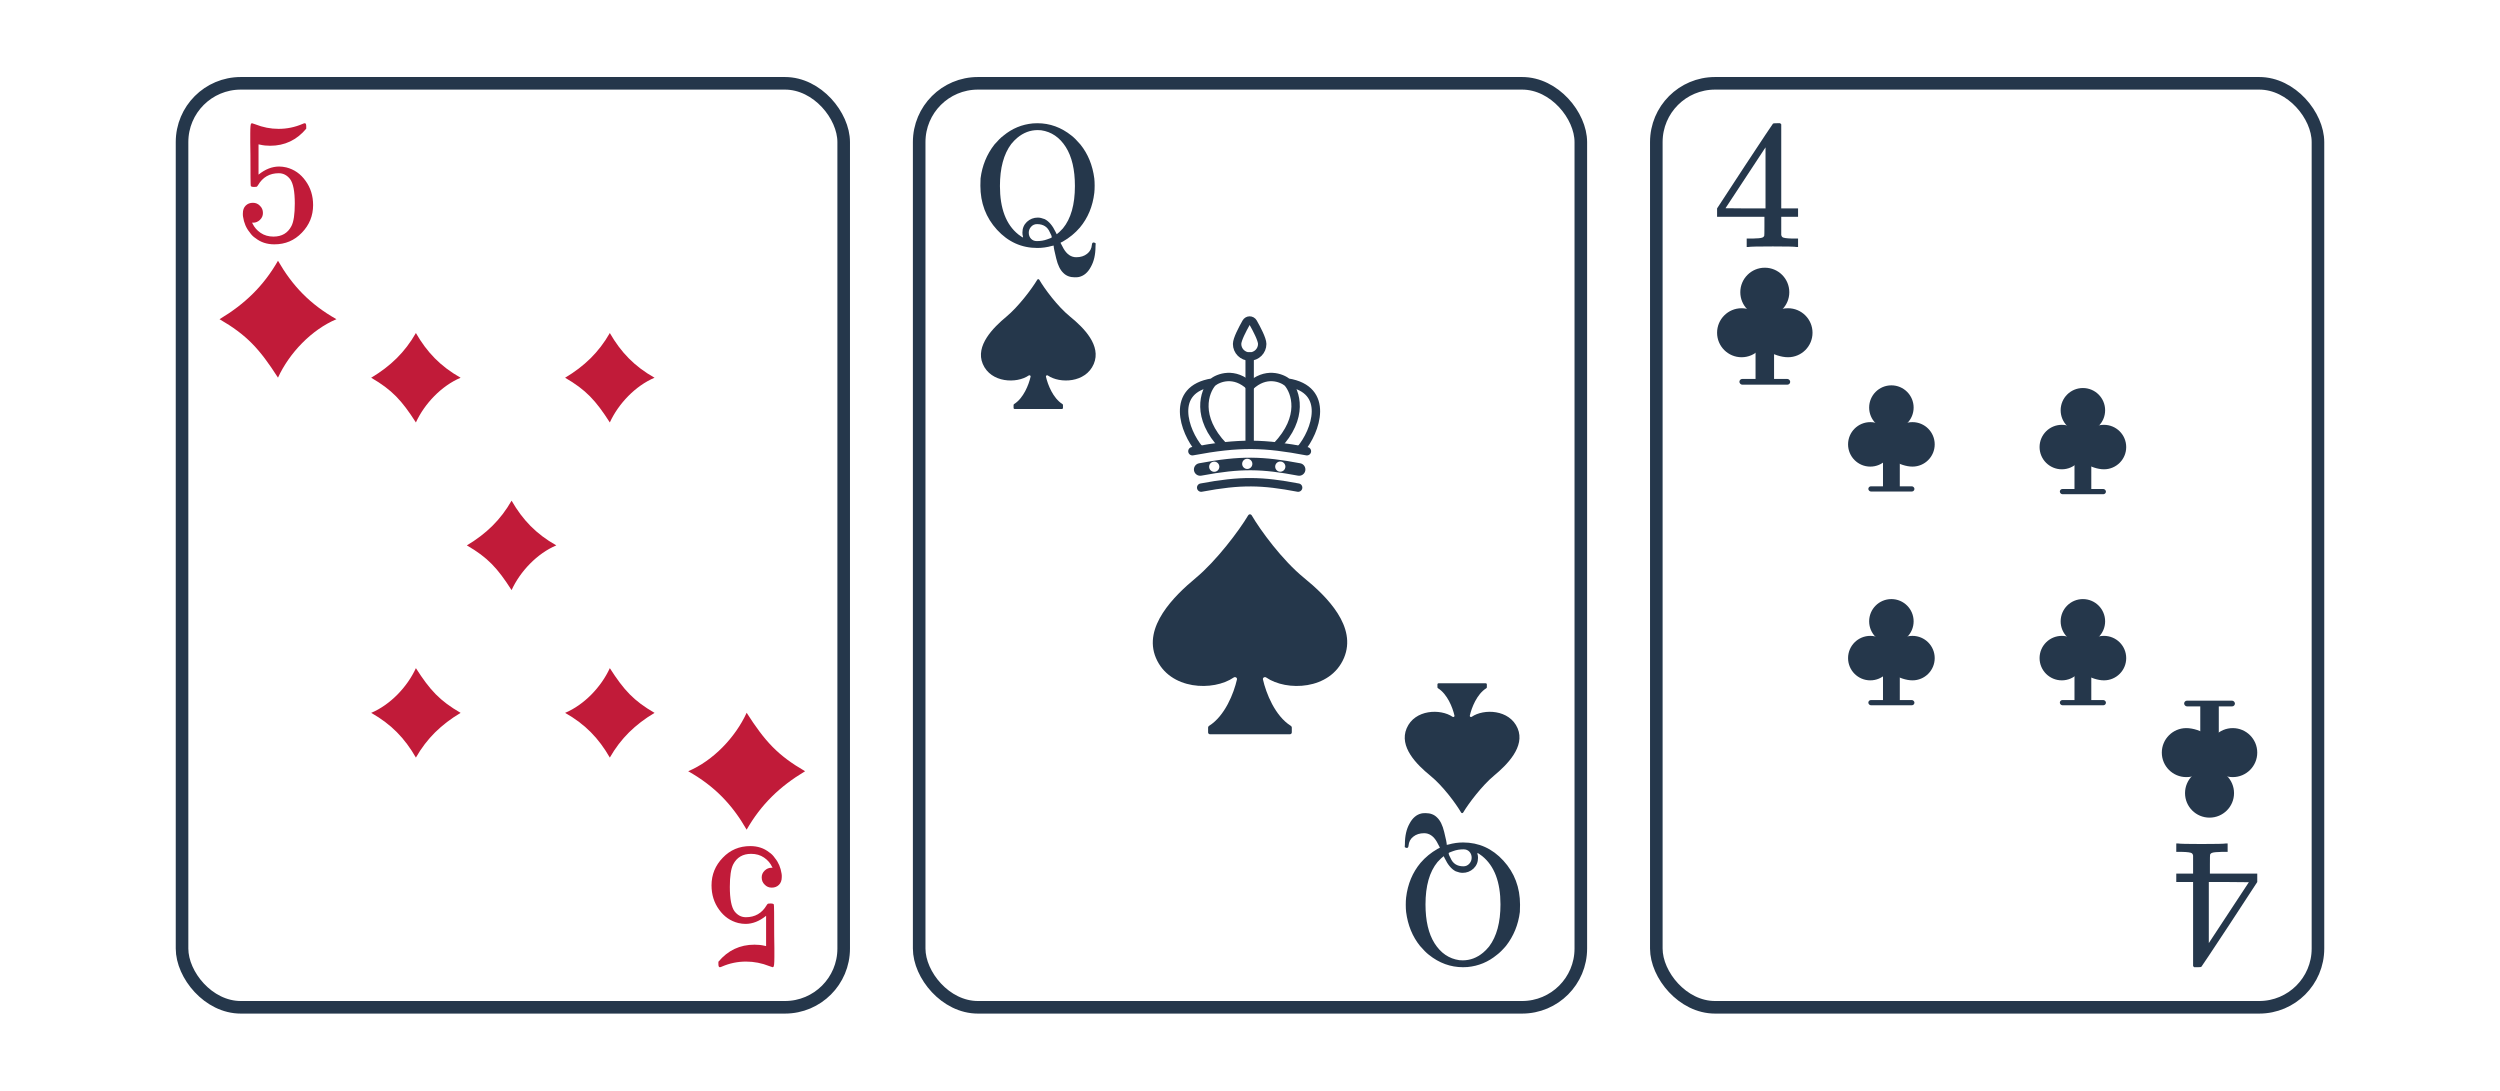 <svg width="596" height="260" viewBox="0 0 596 260" fill="none" xmlns="http://www.w3.org/2000/svg">
<rect x="43.399" y="19.862" width="157.734" height="220.277" rx="14" stroke="#25374B" stroke-width="3" stroke-linejoin="round"/>
<path d="M60.291 48.347C60.963 48.347 61.522 48.584 61.97 49.06C62.446 49.508 62.683 50.081 62.683 50.781C62.683 51.424 62.446 51.97 61.97 52.417C61.494 52.865 60.963 53.089 60.375 53.089H60.081L60.207 53.299C60.627 54.194 61.27 54.936 62.138 55.523C63.005 56.111 64.026 56.404 65.201 56.404C67.188 56.404 68.615 55.565 69.482 53.886C70.014 52.851 70.279 51.06 70.279 48.514C70.279 45.633 69.902 43.688 69.146 42.681C68.419 41.758 67.524 41.296 66.46 41.296C64.278 41.296 62.627 42.247 61.508 44.15C61.396 44.346 61.284 44.471 61.172 44.528C61.089 44.555 60.893 44.569 60.585 44.569C60.109 44.569 59.843 44.486 59.788 44.318C59.731 44.206 59.704 41.758 59.704 36.973C59.704 36.134 59.69 35.141 59.662 33.993C59.662 32.846 59.662 32.119 59.662 31.811C59.662 30.244 59.745 29.461 59.913 29.461C59.969 29.405 60.025 29.377 60.081 29.377L60.837 29.629C62.655 30.356 64.516 30.72 66.418 30.72C68.405 30.72 70.308 30.328 72.126 29.545C72.35 29.433 72.532 29.377 72.672 29.377C72.896 29.377 73.007 29.629 73.007 30.132V30.678C70.741 33.392 67.873 34.749 64.404 34.749C63.537 34.749 62.753 34.665 62.054 34.497L61.634 34.413V41.632C63.229 40.345 64.866 39.701 66.544 39.701C67.076 39.701 67.65 39.771 68.265 39.911C70.14 40.387 71.665 41.45 72.84 43.1C74.043 44.751 74.644 46.682 74.644 48.892C74.644 51.438 73.749 53.635 71.958 55.481C70.196 57.328 68.013 58.251 65.411 58.251C63.649 58.251 62.152 57.761 60.921 56.782C60.389 56.446 59.927 55.985 59.536 55.397C58.696 54.39 58.165 53.145 57.941 51.662C57.941 51.578 57.927 51.452 57.899 51.284C57.899 51.089 57.899 50.949 57.899 50.865C57.899 50.081 58.123 49.466 58.57 49.018C59.018 48.57 59.592 48.347 60.291 48.347Z" fill="#C11B39"/>
<path d="M66.272 62.162C69.728 68.161 73.898 72.527 80.207 76.097C74.256 78.61 68.96 84.167 66.272 90.032C61.872 83.165 58.848 79.876 52.337 76.097C58.371 72.481 62.827 68.183 66.272 62.162Z" fill="#C11B39"/>
<path d="M183.981 211.613C183.31 211.613 182.75 211.375 182.303 210.899C181.827 210.452 181.589 209.878 181.589 209.179C181.589 208.535 181.827 207.99 182.303 207.542C182.778 207.094 183.31 206.871 183.897 206.871H184.191L184.065 206.661C183.646 205.765 183.002 205.024 182.135 204.436C181.267 203.849 180.246 203.555 179.071 203.555C177.085 203.555 175.658 204.394 174.79 206.073C174.259 207.108 173.993 208.899 173.993 211.445C173.993 214.327 174.371 216.271 175.126 217.279C175.854 218.202 176.749 218.664 177.812 218.664C179.994 218.664 181.645 217.712 182.764 215.81C182.876 215.614 182.988 215.488 183.1 215.432C183.184 215.404 183.38 215.39 183.688 215.39C184.163 215.39 184.429 215.474 184.485 215.642C184.541 215.754 184.569 218.202 184.569 222.986C184.569 223.826 184.583 224.819 184.611 225.966C184.611 227.113 184.611 227.841 184.611 228.148C184.611 229.715 184.527 230.499 184.359 230.499C184.303 230.555 184.247 230.583 184.191 230.583L183.436 230.331C181.617 229.603 179.757 229.24 177.854 229.24C175.868 229.24 173.965 229.631 172.146 230.415C171.922 230.527 171.741 230.583 171.601 230.583C171.377 230.583 171.265 230.331 171.265 229.827V229.282C173.531 226.568 176.399 225.211 179.868 225.211C180.736 225.211 181.519 225.295 182.219 225.462L182.638 225.546V218.328C181.044 219.615 179.407 220.258 177.728 220.258C177.196 220.258 176.623 220.188 176.007 220.049C174.133 219.573 172.608 218.51 171.433 216.859C170.23 215.208 169.628 213.278 169.628 211.067C169.628 208.521 170.524 206.325 172.314 204.478C174.077 202.632 176.259 201.708 178.861 201.708C180.624 201.708 182.121 202.198 183.352 203.177C183.883 203.513 184.345 203.975 184.737 204.562C185.576 205.569 186.108 206.815 186.332 208.297C186.332 208.381 186.346 208.507 186.374 208.675C186.374 208.871 186.374 209.011 186.374 209.095C186.374 209.878 186.15 210.494 185.702 210.941C185.254 211.389 184.681 211.613 183.981 211.613Z" fill="#C11B39"/>
<path d="M178 197.797C174.544 191.798 170.375 187.432 164.065 183.862C170.016 181.349 175.313 175.792 178 169.926C182.4 176.794 185.424 180.083 191.936 183.862C185.902 187.478 181.445 191.776 178 197.797Z" fill="#C11B39"/>
<path d="M121.961 119.359C124.605 123.948 127.795 127.288 132.622 130.02C128.069 131.943 124.017 136.194 121.961 140.682C118.595 135.428 116.281 132.911 111.299 130.02C115.916 127.253 119.325 123.966 121.961 119.359Z" fill="#C11B39"/>
<path d="M99.149 79.392C101.794 83.981 104.984 87.321 109.811 90.053C105.258 91.975 101.206 96.227 99.149 100.714C95.783 95.461 93.47 92.944 88.488 90.053C93.104 87.286 96.514 83.998 99.149 79.392Z" fill="#C11B39"/>
<path d="M145.382 79.392C148.026 83.981 151.216 87.321 156.043 90.053C151.49 91.975 147.438 96.227 145.382 100.714C142.016 95.461 139.702 92.944 134.72 90.053C139.337 87.286 142.746 83.998 145.382 79.392Z" fill="#C11B39"/>
<path d="M145.382 180.608C142.737 176.019 139.547 172.679 134.72 169.947C139.273 168.025 143.325 163.773 145.382 159.286C148.748 164.539 151.061 167.056 156.043 169.947C151.427 172.714 148.017 176.002 145.382 180.608Z" fill="#C11B39"/>
<path d="M99.149 180.608C96.505 176.019 93.315 172.679 88.488 169.947C93.041 168.025 97.093 163.773 99.149 159.286C102.515 164.539 104.829 167.056 109.811 169.947C105.194 172.714 101.785 176.002 99.149 180.608Z" fill="#C11B39"/>
<path d="M247.302 59.115C243.539 59.115 240.335 57.669 237.69 54.779C235.045 51.888 233.722 48.384 233.722 44.266C233.722 43.366 233.736 42.794 233.763 42.548C234.145 39.494 235.249 36.794 237.076 34.449C237.921 33.467 238.644 32.758 239.244 32.322C241.289 30.631 243.621 29.663 246.239 29.418C246.484 29.391 246.839 29.377 247.302 29.377C250.275 29.377 252.988 30.359 255.442 32.322C256.042 32.786 256.751 33.495 257.569 34.449C259.369 36.685 260.474 39.385 260.883 42.548C260.937 43.039 260.964 43.612 260.964 44.266C260.964 44.921 260.937 45.493 260.883 45.984C260.501 49.202 259.356 51.956 257.447 54.247C256.301 55.583 254.938 56.701 253.356 57.601C253.002 57.765 252.824 57.86 252.824 57.888C253.179 58.596 253.424 59.06 253.561 59.278C254.352 60.642 255.36 61.324 256.588 61.324C257.624 61.324 258.483 61.051 259.165 60.505C259.846 59.987 260.228 59.265 260.31 58.337C260.337 57.983 260.474 57.806 260.719 57.806C260.855 57.806 261.019 57.874 261.21 58.01L261.169 58.746C261.169 60.683 260.801 62.305 260.065 63.614C259.356 64.95 258.415 65.755 257.242 66.028C257.078 66.082 256.738 66.109 256.219 66.109C255.101 66.109 254.202 65.769 253.52 65.087C252.756 64.378 252.184 63.219 251.802 61.61C251.393 59.974 251.188 58.951 251.188 58.542L250.779 58.624C249.634 58.951 248.475 59.115 247.302 59.115ZM243.744 55.433C243.744 54.424 244.098 53.579 244.807 52.897C245.543 52.215 246.416 51.874 247.425 51.874C247.889 51.874 248.434 51.997 249.061 52.243C250.07 52.761 250.943 53.797 251.679 55.351L251.924 55.842C252.252 55.624 252.743 55.16 253.397 54.452C255.306 52.134 256.26 48.766 256.26 44.348C256.26 40.449 255.538 37.353 254.092 35.063C252.62 32.745 250.656 31.409 248.202 31.054C248.011 31.027 247.739 31.013 247.384 31.013C245.612 31.013 243.989 31.627 242.516 32.854C242.053 33.236 241.576 33.727 241.085 34.326C239.285 36.726 238.385 40.067 238.385 44.348C238.385 49.693 239.844 53.538 242.762 55.883C243.416 56.374 243.798 56.62 243.907 56.62L243.866 56.497C243.866 56.442 243.866 56.388 243.866 56.333C243.784 56.142 243.744 55.842 243.744 55.433ZM245.257 55.474C245.257 56.047 245.434 56.524 245.789 56.906C246.143 57.288 246.607 57.478 247.18 57.478C248.079 57.478 248.898 57.342 249.634 57.069C250.37 56.824 250.738 56.66 250.738 56.579C250.738 56.306 250.588 55.91 250.288 55.392C249.743 54.083 248.72 53.429 247.22 53.429C246.648 53.429 246.171 53.647 245.789 54.083C245.434 54.492 245.257 54.956 245.257 55.474Z" fill="#25374B"/>
<rect x="219.133" y="19.862" width="157.734" height="220.277" rx="14" stroke="#25374B" stroke-width="3" stroke-linejoin="round"/>
<path d="M239.92 75.496C242.779 73.122 246.028 68.818 247.281 66.689C247.389 66.507 247.659 66.507 247.765 66.69C248.996 68.806 252.077 73.014 255.128 75.496C258.405 78.162 262.615 82.394 260.751 86.773C258.818 91.314 252.649 91.48 249.81 89.518C249.602 89.375 249.296 89.543 249.352 89.788C249.788 91.72 251.042 94.928 253.284 96.328C253.364 96.378 253.413 96.464 253.413 96.558V97.242C253.413 97.388 253.296 97.506 253.15 97.506H247.542H247.491H241.898C241.753 97.506 241.635 97.388 241.635 97.242V96.558C241.635 96.464 241.685 96.378 241.764 96.328C244.006 94.928 245.26 91.72 245.696 89.788C245.752 89.543 245.446 89.375 245.239 89.518C242.399 91.48 236.23 91.314 234.297 86.773C232.433 82.394 236.851 78.045 239.92 75.496Z" fill="#25374B"/>
<path d="M348.797 200.845C352.56 200.845 355.764 202.29 358.409 205.181C361.055 208.071 362.377 211.575 362.377 215.693C362.377 216.593 362.364 217.166 362.336 217.411C361.955 220.465 360.85 223.165 359.023 225.51C358.178 226.492 357.455 227.201 356.855 227.637C354.81 229.328 352.478 230.296 349.86 230.542C349.615 230.569 349.26 230.583 348.797 230.583C345.824 230.583 343.111 229.601 340.657 227.637C340.057 227.174 339.348 226.465 338.53 225.51C336.73 223.274 335.626 220.575 335.217 217.411C335.162 216.92 335.135 216.348 335.135 215.693C335.135 215.039 335.162 214.466 335.217 213.975C335.598 210.757 336.744 208.003 338.652 205.712C339.798 204.376 341.161 203.258 342.743 202.358C343.097 202.195 343.275 202.099 343.275 202.072C342.92 201.363 342.675 200.899 342.538 200.681C341.748 199.318 340.739 198.636 339.511 198.636C338.475 198.636 337.616 198.909 336.934 199.454C336.253 199.972 335.871 200.695 335.789 201.622C335.762 201.977 335.626 202.154 335.38 202.154C335.244 202.154 335.08 202.086 334.889 201.949L334.93 201.213C334.93 199.277 335.298 197.654 336.035 196.345C336.744 195.009 337.684 194.205 338.857 193.932C339.021 193.877 339.362 193.85 339.88 193.85C340.998 193.85 341.898 194.191 342.579 194.873C343.343 195.582 343.916 196.741 344.297 198.35C344.706 199.986 344.911 201.008 344.911 201.417L345.32 201.336C346.465 201.008 347.624 200.845 348.797 200.845ZM352.356 204.526C352.356 205.535 352.001 206.381 351.292 207.062C350.556 207.744 349.683 208.085 348.674 208.085C348.211 208.085 347.665 207.962 347.038 207.717C346.029 207.199 345.156 206.162 344.42 204.608L344.175 204.117C343.847 204.335 343.357 204.799 342.702 205.508C340.793 207.826 339.839 211.194 339.839 215.611C339.839 219.511 340.561 222.606 342.007 224.897C343.479 227.215 345.443 228.551 347.897 228.905C348.088 228.933 348.361 228.946 348.715 228.946C350.488 228.946 352.11 228.333 353.583 227.106C354.046 226.724 354.524 226.233 355.014 225.633C356.814 223.233 357.714 219.893 357.714 215.611C357.714 210.267 356.255 206.421 353.337 204.076C352.683 203.585 352.301 203.34 352.192 203.34L352.233 203.463C352.233 203.517 352.233 203.572 352.233 203.626C352.315 203.817 352.356 204.117 352.356 204.526ZM350.842 204.485C350.842 203.913 350.665 203.435 350.31 203.054C349.956 202.672 349.492 202.481 348.92 202.481C348.02 202.481 347.202 202.617 346.465 202.89C345.729 203.135 345.361 203.299 345.361 203.381C345.361 203.654 345.511 204.049 345.811 204.567C346.356 205.876 347.379 206.531 348.879 206.531C349.451 206.531 349.929 206.312 350.31 205.876C350.665 205.467 350.842 205.003 350.842 204.485Z" fill="#25374B"/>
<path d="M356.179 184.906C353.32 187.281 350.071 191.585 348.818 193.714C348.711 193.896 348.44 193.896 348.334 193.713C347.103 191.597 344.022 187.389 340.971 184.906C337.694 182.241 333.484 178.009 335.348 173.63C337.281 169.088 343.45 168.923 346.289 170.885C346.497 171.028 346.803 170.86 346.747 170.614C346.311 168.683 345.057 165.475 342.815 164.075C342.736 164.025 342.686 163.939 342.686 163.845V163.161C342.686 163.015 342.804 162.897 342.949 162.897H348.557H348.609H354.201C354.346 162.897 354.464 163.015 354.464 163.161V163.845C354.464 163.939 354.414 164.025 354.335 164.075C352.093 165.475 350.839 168.683 350.403 170.614C350.347 170.86 350.653 171.028 350.861 170.885C353.7 168.923 359.869 169.088 361.802 173.63C363.666 178.009 359.248 182.358 356.179 184.906Z" fill="#25374B"/>
<path d="M285.105 137.759C289.949 133.736 295.454 126.443 297.577 122.837C297.759 122.529 298.217 122.529 298.397 122.838C300.482 126.423 305.702 133.553 310.872 137.759C316.423 142.276 323.557 149.446 320.399 156.864C317.123 164.559 306.671 164.84 301.861 161.515C301.509 161.273 300.99 161.557 301.085 161.973C301.825 165.246 303.948 170.681 307.747 173.053C307.882 173.137 307.966 173.283 307.966 173.442V174.602C307.966 174.848 307.767 175.048 307.52 175.048H298.018H297.931H288.456C288.21 175.048 288.01 174.848 288.01 174.602V173.442C288.01 173.283 288.095 173.137 288.229 173.053C292.028 170.681 294.152 165.246 294.892 161.973C294.986 161.557 294.467 161.273 294.116 161.515C289.306 164.84 278.853 164.559 275.577 156.864C272.419 149.446 279.905 142.077 285.105 137.759Z" fill="#25374B"/>
<path d="M428.265 58.879C427.858 58.792 425.984 58.748 422.644 58.748C419.157 58.748 417.211 58.792 416.804 58.879H416.412V56.874H417.763C419.012 56.846 419.782 56.773 420.072 56.657C420.305 56.599 420.479 56.453 420.595 56.221C420.624 56.163 420.639 55.378 420.639 53.868V51.689H409.352V49.684L415.933 39.618C420.377 32.878 422.629 29.493 422.687 29.464C422.745 29.406 423.05 29.377 423.602 29.377H424.387L424.648 29.638V49.684H428.657V51.689H424.648V53.911C424.648 55.102 424.648 55.8 424.648 56.003C424.677 56.206 424.764 56.381 424.91 56.526C425.142 56.729 425.97 56.846 427.394 56.874H428.657V58.879H428.265ZM420.9 49.684V35.129L411.357 49.641L416.107 49.684H420.9Z" fill="#25374B"/>
<path d="M519.216 201.08C519.623 201.168 521.496 201.211 524.837 201.211C528.324 201.211 530.27 201.168 530.677 201.08H531.069V203.085H529.718C528.469 203.114 527.699 203.187 527.409 203.303C527.176 203.361 527.002 203.506 526.886 203.739C526.857 203.797 526.842 204.581 526.842 206.092V208.271H538.129V210.275L531.548 220.342C527.103 227.082 524.852 230.466 524.794 230.495C524.736 230.553 524.431 230.583 523.879 230.583H523.094L522.833 230.321V210.275H518.824V208.271H522.833V206.048C522.833 204.857 522.833 204.16 522.833 203.956C522.804 203.753 522.717 203.579 522.571 203.434C522.339 203.23 521.511 203.114 520.087 203.085H518.824V201.08H519.216ZM526.581 210.275V224.83L536.124 210.319L531.374 210.275H526.581Z" fill="#25374B"/>
<rect x="394.867" y="19.862" width="157.734" height="220.277" rx="14" stroke="#25374B" stroke-width="3" stroke-linejoin="round"/>
<circle cx="415.193" cy="79.326" r="5.841" fill="#25374B"/>
<path d="M432.106 79.326C432.106 82.551 429.491 85.166 426.265 85.166C423.039 85.166 418.283 82.551 418.283 79.326C418.283 76.1 423.039 73.485 426.265 73.485C429.491 73.485 432.106 76.1 432.106 79.326Z" fill="#25374B"/>
<circle cx="420.729" cy="69.662" r="5.841" fill="#25374B"/>
<rect x="418.522" y="80.597" width="4.414" height="9.963" fill="#25374B"/>
<rect x="414.674" y="90.34" width="12.11" height="1.37" rx="0.685" fill="#25374B"/>
<rect x="415.828" y="74.421" width="9.779" height="5.747" fill="#25374B"/>
<circle cx="532.288" cy="179.421" r="5.841" transform="rotate(-180 532.288 179.421)" fill="#25374B"/>
<path d="M515.375 179.421C515.375 176.195 517.99 173.58 521.216 173.58C524.441 173.58 529.198 176.195 529.198 179.421C529.198 182.647 524.441 185.262 521.216 185.262C517.99 185.262 515.375 182.647 515.375 179.421Z" fill="#25374B"/>
<circle cx="526.752" cy="189.084" r="5.841" transform="rotate(-180 526.752 189.084)" fill="#25374B"/>
<rect x="528.959" y="178.15" width="4.414" height="9.963" transform="rotate(-180 528.959 178.15)" fill="#25374B"/>
<rect x="532.807" y="168.406" width="12.11" height="1.37" rx="0.685" transform="rotate(-180 532.807 168.406)" fill="#25374B"/>
<rect x="531.654" y="184.326" width="9.779" height="5.747" transform="rotate(-180 531.654 184.326)" fill="#25374B"/>
<circle cx="445.881" cy="105.938" r="5.302" fill="#25374B"/>
<path d="M461.234 105.938C461.234 108.866 458.86 111.239 455.932 111.239C453.004 111.239 448.687 108.866 448.687 105.938C448.687 103.01 453.004 100.636 455.932 100.636C458.86 100.636 461.234 103.01 461.234 105.938Z" fill="#25374B"/>
<circle cx="450.907" cy="97.167" r="5.302" fill="#25374B"/>
<rect x="448.904" y="107.092" width="4.007" height="9.044" fill="#25374B"/>
<rect x="445.41" y="115.936" width="10.992" height="1.244" rx="0.622" fill="#25374B"/>
<rect x="446.458" y="101.486" width="8.877" height="5.217" fill="#25374B"/>
<circle cx="445.881" cy="156.894" r="5.302" fill="#25374B"/>
<path d="M461.234 156.894C461.234 159.822 458.86 162.195 455.932 162.195C453.004 162.195 448.687 159.822 448.687 156.894C448.687 153.966 453.004 151.592 455.932 151.592C458.86 151.592 461.234 153.966 461.234 156.894Z" fill="#25374B"/>
<circle cx="450.907" cy="148.123" r="5.302" fill="#25374B"/>
<rect x="448.904" y="158.048" width="4.007" height="9.044" fill="#25374B"/>
<rect x="445.41" y="166.892" width="10.992" height="1.244" rx="0.622" fill="#25374B"/>
<rect x="446.458" y="152.442" width="8.877" height="5.217" fill="#25374B"/>
<circle cx="491.536" cy="156.894" r="5.302" fill="#25374B"/>
<path d="M506.888 156.894C506.888 159.822 504.515 162.195 501.587 162.195C498.659 162.195 494.342 159.822 494.342 156.894C494.342 153.966 498.659 151.592 501.587 151.592C504.515 151.592 506.888 153.966 506.888 156.894Z" fill="#25374B"/>
<circle cx="496.561" cy="148.123" r="5.302" fill="#25374B"/>
<rect x="494.558" y="158.048" width="4.007" height="9.044" fill="#25374B"/>
<rect x="491.064" y="166.892" width="10.992" height="1.244" rx="0.622" fill="#25374B"/>
<rect x="492.112" y="152.442" width="8.877" height="5.217" fill="#25374B"/>
<circle cx="491.536" cy="106.579" r="5.302" fill="#25374B"/>
<path d="M506.888 106.579C506.888 109.507 504.515 111.881 501.587 111.881C498.659 111.881 494.342 109.507 494.342 106.579C494.342 103.651 498.659 101.278 501.587 101.278C504.515 101.278 506.888 103.651 506.888 106.579Z" fill="#25374B"/>
<circle cx="496.561" cy="97.808" r="5.302" fill="#25374B"/>
<rect x="494.558" y="107.734" width="4.007" height="9.044" fill="#25374B"/>
<rect x="491.064" y="116.578" width="10.992" height="1.244" rx="0.622" fill="#25374B"/>
<rect x="492.112" y="102.128" width="8.877" height="5.217" fill="#25374B"/>
<path d="M298.918 84.996C298.918 84.444 298.47 83.996 297.918 83.996C297.365 83.996 296.918 84.444 296.918 84.996H298.918ZM298.918 105.962V84.996H296.918V105.962H298.918Z" fill="#25374B"/>
<path d="M285.95 107.151C282.275 102.816 278.821 92.822 289.036 91.205M289.036 91.205C287.125 93.361 284.979 99.421 291.681 106.417M289.036 91.205C290.481 90.03 294.297 88.56 298 92.087" stroke="#25374B" stroke-width="2"/>
<path d="M310.051 107.151C313.726 102.816 317.18 92.822 306.965 91.205M306.965 91.205C308.876 93.361 311.022 99.421 304.32 106.417M306.965 91.205C305.52 90.03 301.704 88.56 298.001 92.087" stroke="#25374B" stroke-width="2"/>
<path d="M284.269 107.572C295.57 105.449 301.418 105.661 311.567 107.572" stroke="#25374B" stroke-width="2" stroke-linecap="round"/>
<path d="M286.358 116.246C295.929 114.448 300.882 114.627 309.478 116.246" stroke="#25374B" stroke-width="2" stroke-linecap="round"/>
<path fill-rule="evenodd" clip-rule="evenodd" d="M286.405 113.395C295.972 111.599 300.835 111.777 309.43 113.395C310.245 113.549 311.029 113.013 311.182 112.199C311.335 111.385 310.8 110.6 309.986 110.447C301.049 108.765 295.808 108.577 285.851 110.447C285.037 110.6 284.501 111.384 284.654 112.198C284.807 113.012 285.591 113.548 286.405 113.395ZM289.473 112.484C290.145 112.484 290.69 111.94 290.69 111.267C290.69 110.595 290.145 110.051 289.473 110.051C288.801 110.051 288.256 110.595 288.256 111.267C288.256 111.94 288.801 112.484 289.473 112.484ZM298.563 110.585C298.563 111.257 298.018 111.802 297.346 111.802C296.674 111.802 296.129 111.257 296.129 110.585C296.129 109.913 296.674 109.368 297.346 109.368C298.018 109.368 298.563 109.913 298.563 110.585ZM305.22 112.456C305.892 112.456 306.437 111.911 306.437 111.239C306.437 110.567 305.892 110.022 305.22 110.022C304.548 110.022 304.003 110.567 304.003 111.239C304.003 111.911 304.548 112.456 305.22 112.456Z" fill="#25374B"/>
<path d="M300.912 82.002C300.912 80.917 299.625 78.46 298.738 76.897C298.371 76.251 297.464 76.251 297.098 76.897C296.211 78.46 294.924 80.917 294.924 82.002C294.924 83.656 296.264 84.996 297.918 84.996C299.572 84.996 300.912 83.656 300.912 82.002Z" stroke="#25374B" stroke-width="2"/>
</svg>
